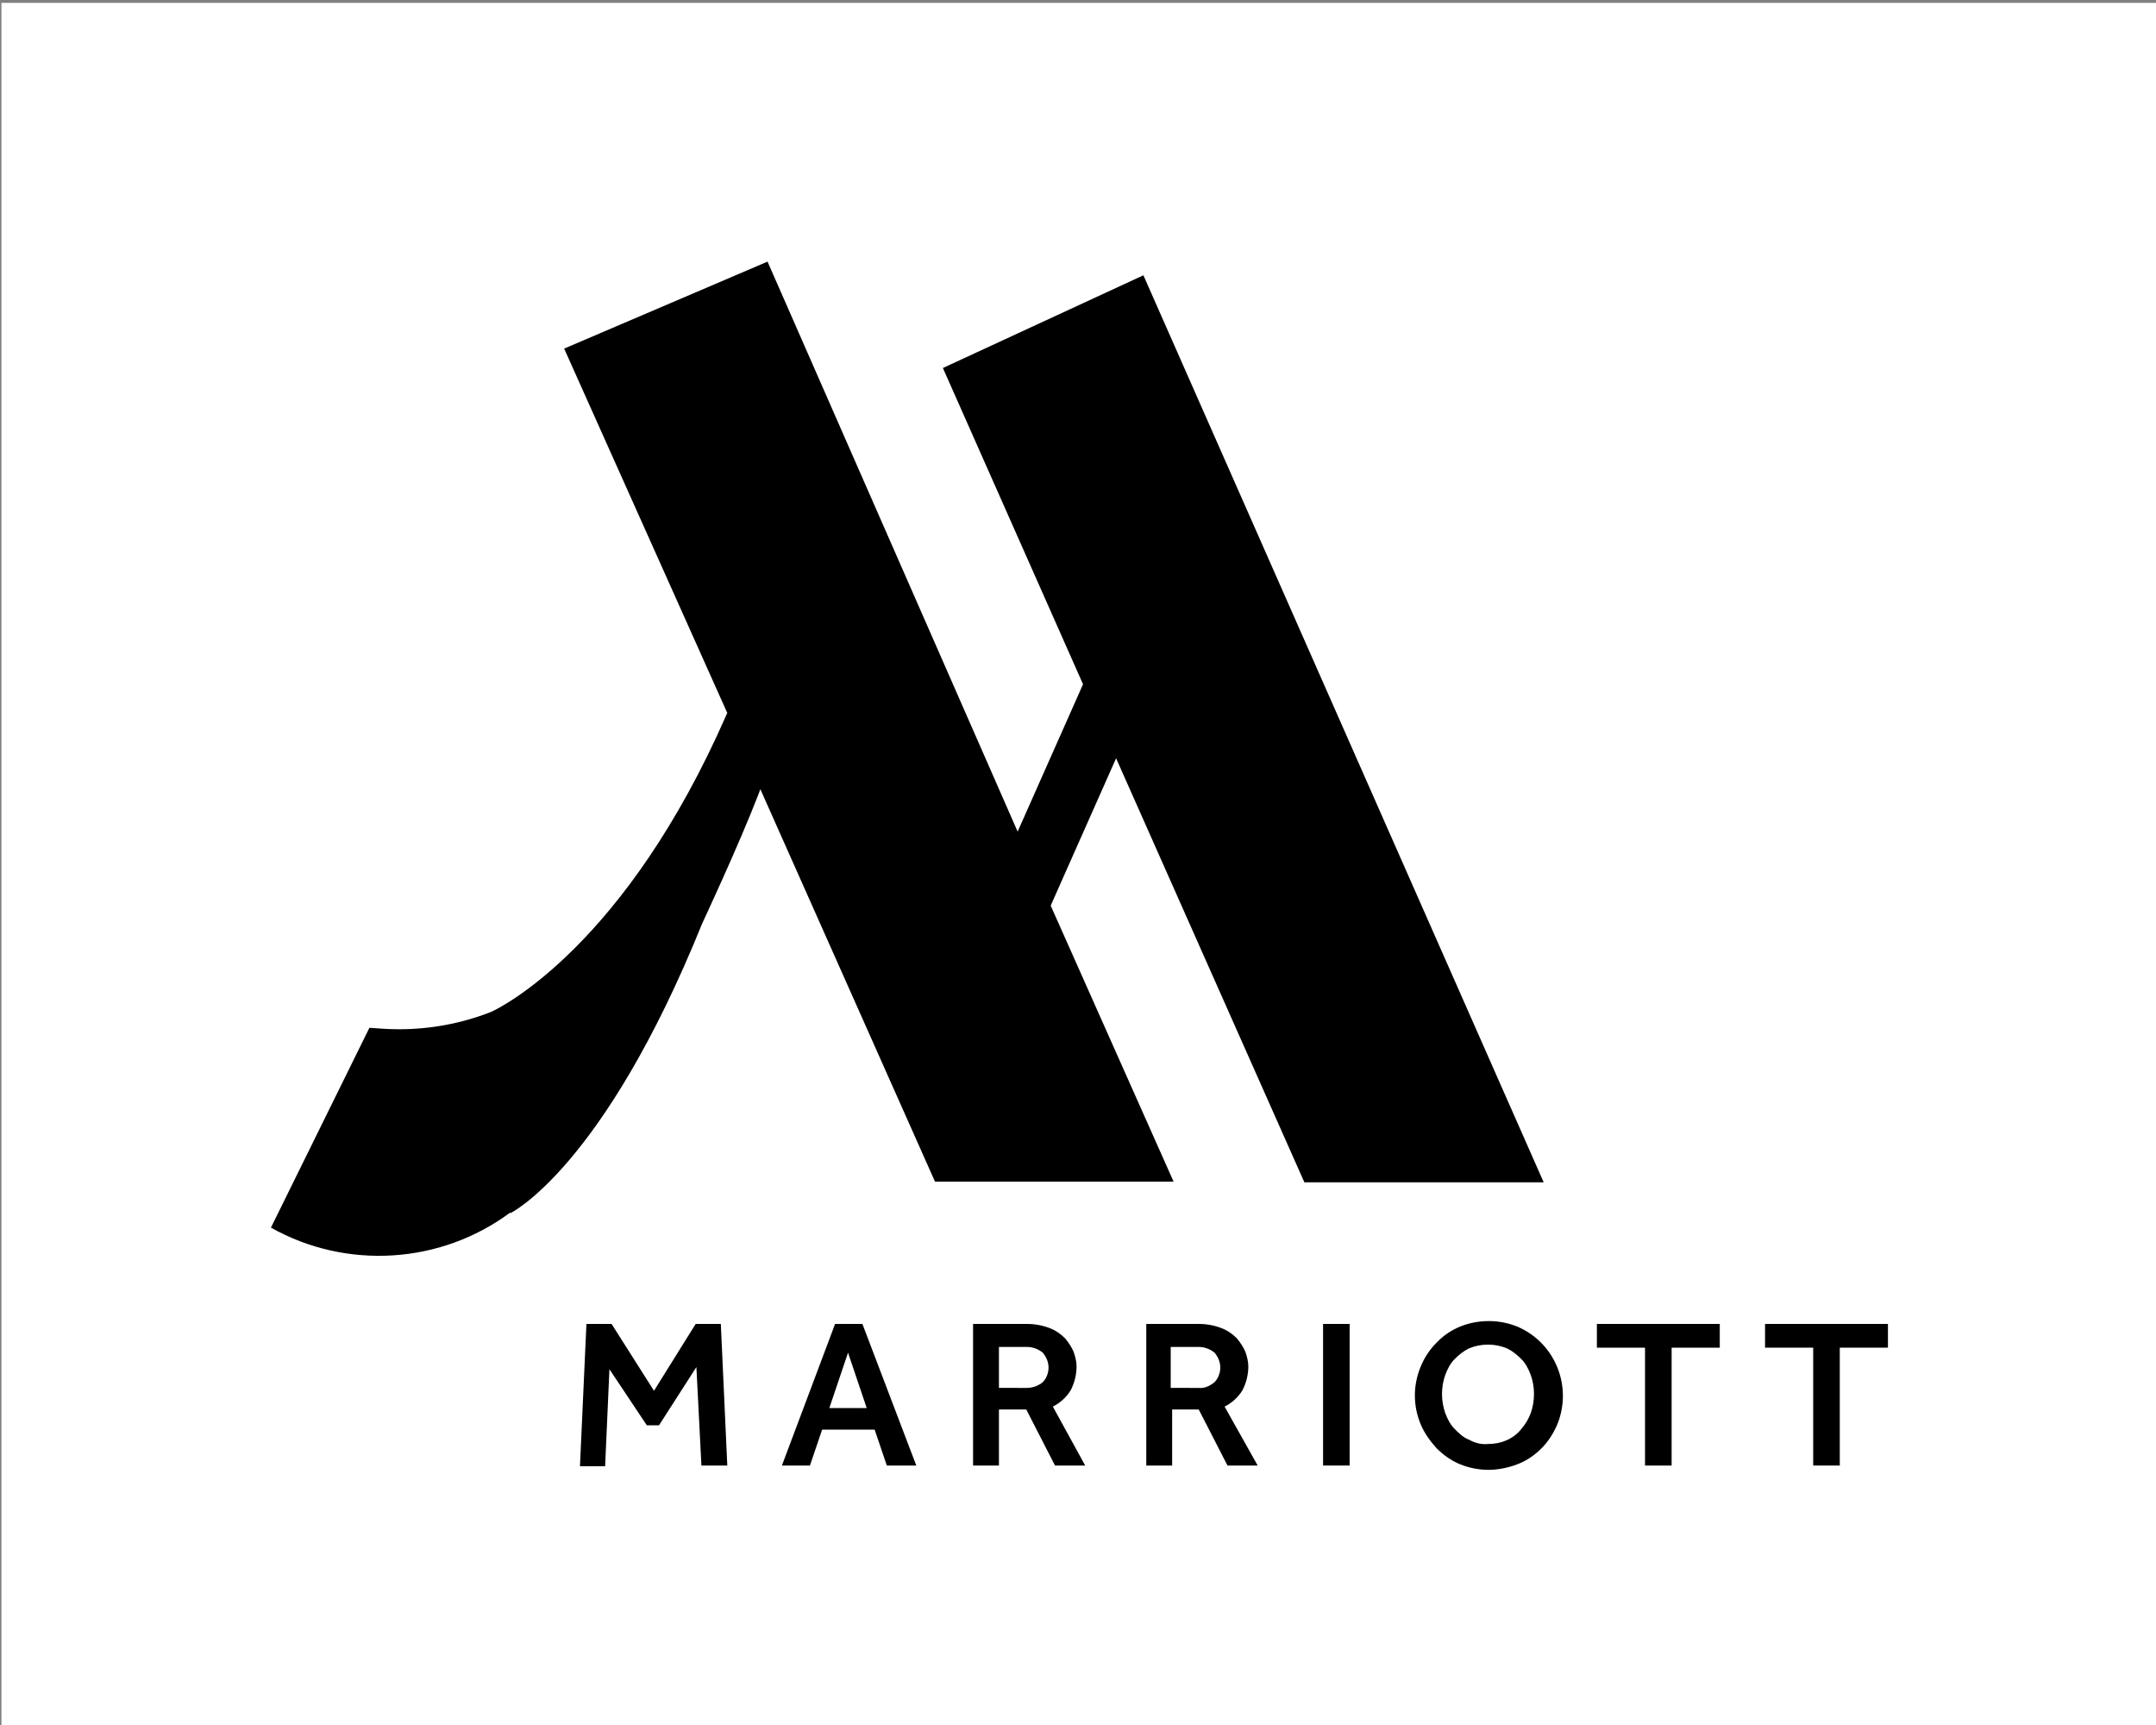 <?xml version="1.0" encoding="UTF-8"?> <svg xmlns="http://www.w3.org/2000/svg" xmlns:xlink="http://www.w3.org/1999/xlink" version="1.1" id="Layer_1" x="0px" y="0px" viewBox="0 0 300 240" style="enable-background:new 0 0 300 240;" xml:space="preserve"><rect x="0" y="0" width="300" height="240" fill="#808080" stroke="none"/> <style type="text/css"> .st0{fill:#FFFFFF;} </style> <rect x="0.2" y="0.4" class="st0" width="300" height="240"></rect> <g id="Layer_2_00000022557766002131144560000014630122226992405910_"> <g id="Layer_1-2"> <path d="M81.6,184.2h3.5l5.9,9.3l5.8-9.3h3.5l0.9,19.7h-3.6l-0.7-13.7l-5.2,8.1H90l-5.2-7.8l-0.6,13.5h-3.5L81.6,184.2z"></path> <path d="M116.2,184.2h3.8l7.5,19.7h-4.1l-1.7-5h-7.3l-1.7,5h-3.9L116.2,184.2z M120.6,195.9l-2.6-7.7l-2.6,7.7H120.6z"></path> <path d="M135.4,184.2h7.5c1.1,0,2.2,0.2,3.2,0.6c0.8,0.3,1.5,0.8,2.1,1.4c0.5,0.6,0.9,1.2,1.2,1.9c0.2,0.6,0.4,1.3,0.4,2 c0,1.2-0.3,2.3-0.8,3.3c-0.6,1-1.5,1.8-2.5,2.3l4.5,8.2h-4.2l-4-7.8H139v7.8h-3.6V184.2z M142.9,193.1c0.8,0,1.6-0.3,2.2-0.8 c0.5-0.5,0.8-1.3,0.8-2c0-0.8-0.3-1.5-0.8-2.1c-0.6-0.5-1.4-0.8-2.2-0.8h-3.9v5.7H142.9z"></path> <path d="M159.3,184.2h7.5c1.1,0,2.2,0.2,3.2,0.6c0.8,0.3,1.5,0.8,2.1,1.4c0.5,0.6,0.9,1.2,1.2,1.9c0.2,0.6,0.4,1.3,0.4,2 c0,1.2-0.3,2.3-0.8,3.3c-0.6,1-1.5,1.8-2.5,2.3l4.6,8.2h-4.2l-4-7.8h-3.7v7.8h-3.6V184.2z M166.8,193.1c0.8,0.1,1.6-0.3,2.2-0.8 c0.5-0.5,0.8-1.3,0.8-2c0-0.8-0.3-1.5-0.8-2.1c-0.6-0.5-1.4-0.8-2.2-0.8h-3.9v5.7H166.8z"></path> <path d="M184.1,184.2h3.7v19.7h-3.7V184.2z"></path> <path d="M207.1,204.5c-1.4,0-2.8-0.3-4-0.8c-1.2-0.5-2.3-1.3-3.2-2.2c-0.9-1-1.7-2.1-2.2-3.3c-1.1-2.6-1.1-5.5,0-8.1 c0.5-1.2,1.2-2.3,2.2-3.3c1.9-2,4.5-3,7.3-3c1.4,0,2.8,0.3,4,0.8c5.3,2.3,7.7,8.5,5.4,13.8c-0.5,1.1-1.2,2.2-2.1,3.1 c-0.9,0.9-2,1.7-3.3,2.2C209.9,204.2,208.5,204.5,207.1,204.5z M207.1,200.9c1.8,0,3.5-0.7,4.6-2.1c0.6-0.7,1-1.4,1.3-2.2 c0.6-1.7,0.6-3.6,0-5.3c-0.3-0.8-0.7-1.6-1.3-2.2c-0.6-0.6-1.2-1.1-2-1.5c-1.7-0.7-3.6-0.7-5.3,0c-0.8,0.4-1.4,0.9-2,1.5 c-0.6,0.6-1,1.4-1.3,2.2c-0.6,1.7-0.6,3.6,0,5.3c0.3,0.8,0.7,1.6,1.3,2.2c0.6,0.6,1.2,1.2,2,1.5 C205.3,200.8,206.2,201,207.1,200.9L207.1,200.9z"></path> <path d="M228.9,187.5h-6.7v-3.3h17.1v3.3h-6.7v16.4h-3.7L228.9,187.5z"></path> <path d="M252.3,187.5h-6.7v-3.3h17.1v3.3H256v16.4h-3.7L252.3,187.5z"></path> <path d="M181.5,164.5h33.3L159.1,38.3l-27.9,12.9l19.5,44l-9.1,20.5l-34.8-79.3L78.5,48.5l22.7,50.7c0,0.1-0.1,0.1-0.1,0.2 c-14,32-31.2,40.7-32.8,41.4c-4.1,1.6-8.4,2.4-12.8,2.4c-1.4,0-2.7-0.1-4.1-0.2l-13.7,27.8c10.5,5.9,23.6,5.1,33.3-2.1l0,0.1 c0,0,12.9-6.2,26.7-40.3c0,0,5.1-10.9,7.8-17.9l0.3-0.8l24.3,54.6h33.2l-17.1-38.4l9.1-20.5L181.5,164.5z"></path> </g> </g> </svg> 